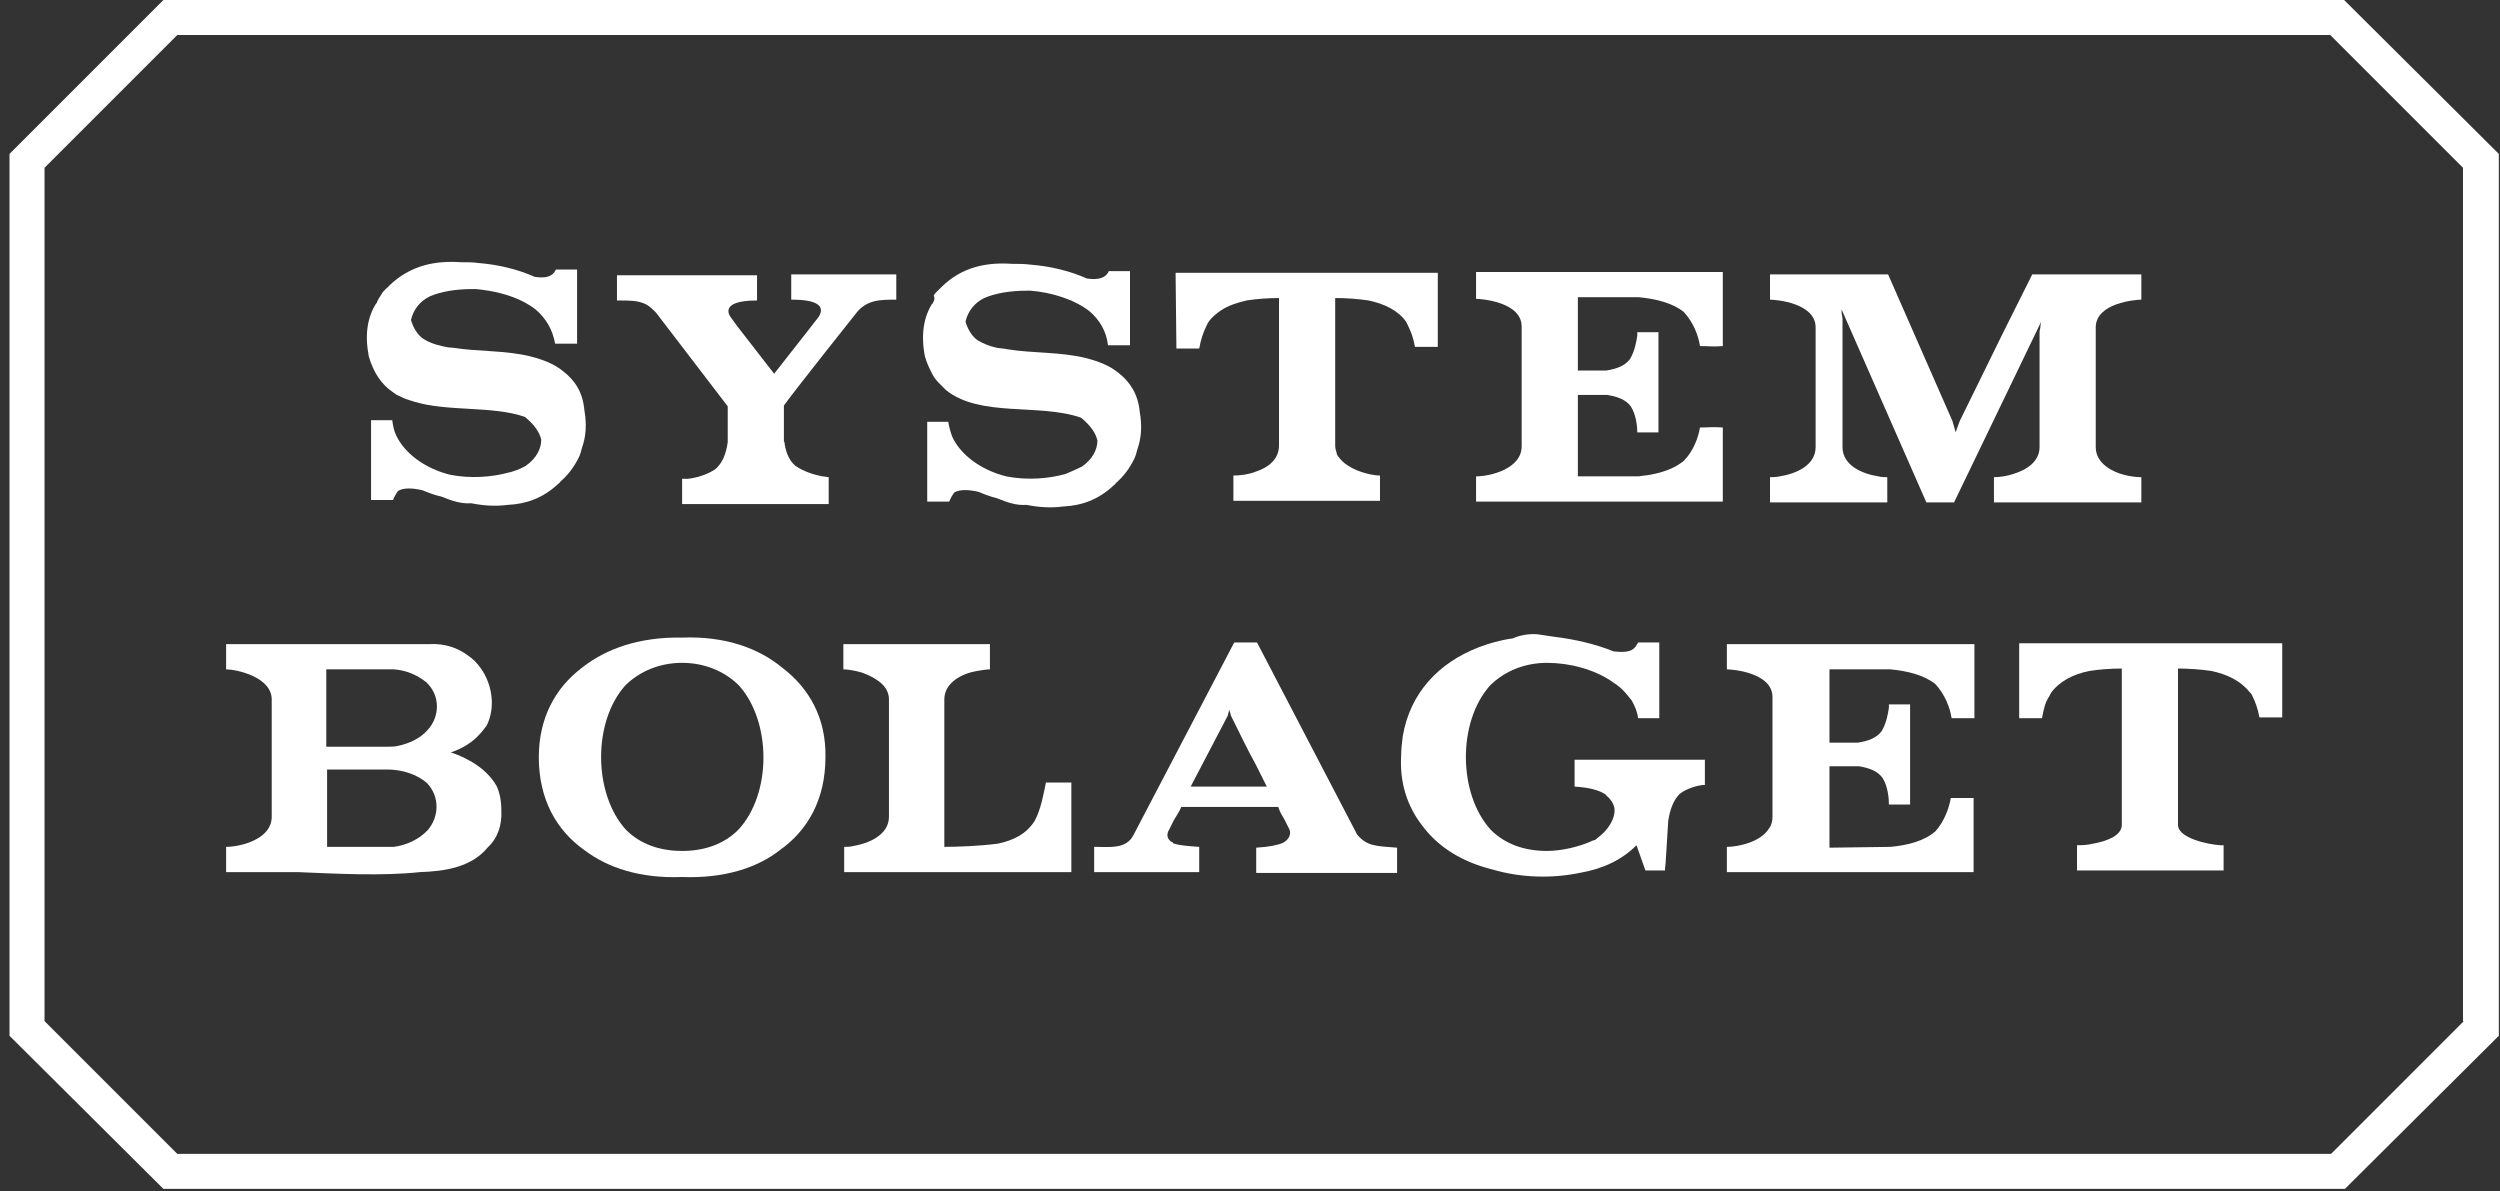 <svg width="233" height="111" viewBox="0 0 233 111" fill="none" xmlns="http://www.w3.org/2000/svg">
<rect x="0" y="0" width="233" height="111" fill="#333333" stroke="none"/>
<path d="M46.27 73.236C45.36 71.642 43.614 70.656 42.02 70.124C43.159 69.745 44.07 69.138 44.677 68.455C44.904 68.227 45.132 67.924 45.36 67.62C46.195 65.95 45.891 63.825 44.829 62.307C44.449 61.776 44.07 61.397 43.614 61.093C42.703 60.41 41.489 59.955 40.047 60.031H37.695H21.074V62.383C21.985 62.383 25.324 63.066 25.324 65.191V76.12C25.324 78.245 22.364 78.928 21.074 78.928V81.281H27.753C31.396 81.432 35.57 81.66 39.137 81.281C41.489 81.205 43.918 80.825 45.436 79.004C46.346 78.169 46.802 76.955 46.726 75.513C46.726 74.678 46.574 73.843 46.27 73.236ZM30.485 62.383H36.101C36.329 62.383 36.48 62.383 36.708 62.383C37.846 62.459 38.909 62.915 39.744 63.598C41.034 64.812 41.034 66.785 39.82 68.075C39.137 68.834 38.15 69.29 37.087 69.517C36.784 69.593 36.48 69.593 36.177 69.593H30.409V62.383H30.485ZM30.485 71.718H36.101C37.467 71.718 38.909 72.174 39.82 73.008C40.958 74.223 40.958 76.044 39.896 77.334C39.061 78.245 37.846 78.776 36.708 78.928C36.556 78.928 36.404 78.928 36.253 78.928H30.485V71.718Z" fill="white"/>
<path d="M72.909 62.232C70.708 60.41 67.596 59.272 63.574 59.424C59.552 59.348 56.44 60.486 54.239 62.232C51.735 64.129 50.217 66.937 50.217 70.58C50.217 74.526 51.886 77.41 54.467 79.232C56.668 80.901 59.703 81.888 63.574 81.736C67.444 81.888 70.556 80.901 72.681 79.232C75.261 77.41 76.931 74.526 76.931 70.58C77.007 66.937 75.413 64.129 72.909 62.232ZM63.574 79.308C61.525 79.308 59.703 78.7 58.337 77.334C55.302 73.995 55.226 67.317 58.261 63.901C59.627 62.535 61.525 61.776 63.574 61.776C65.623 61.776 67.52 62.535 68.886 63.901C71.922 67.317 71.922 73.995 68.811 77.334C67.444 78.7 65.623 79.308 63.574 79.308Z" fill="white"/>
<path d="M218.471 0H15.23L0.887 14.344V96.535L15.23 110.803H218.546L232.89 96.535V14.344L218.471 0ZM229.627 95.169L217.256 107.54H16.521L4.15 95.169V15.634L16.521 3.263H217.18L229.551 15.634V95.169H229.627Z" fill="white"/>
<path d="M35.114 28.232L35.038 28.308C34.279 29.522 33.976 31.116 34.355 33.089V33.165C34.811 34.759 35.57 35.822 36.556 36.505C36.784 36.656 36.936 36.808 37.163 36.884C37.467 37.036 37.77 37.188 38.074 37.264C38.226 37.339 38.378 37.339 38.529 37.415C41.717 38.402 45.891 37.795 48.927 38.857C49.837 39.616 50.293 40.299 50.444 40.982C50.444 41.817 49.989 42.728 49.002 43.411C48.623 43.639 48.243 43.79 47.788 43.942C47.712 43.942 47.636 44.018 47.485 44.018C45.891 44.473 43.842 44.625 41.944 44.246C39.516 43.639 37.694 42.197 36.936 40.603C36.708 40.147 36.632 39.692 36.556 39.161H34.583V46.598H36.632C36.784 46.219 36.936 45.991 37.087 45.763C37.543 45.46 38.377 45.46 39.364 45.688C39.895 45.915 40.502 46.143 41.186 46.295C42.096 46.674 43.007 46.978 43.918 46.902C45.056 47.13 46.194 47.205 47.333 47.054C49.002 46.978 50.596 46.447 52.038 45.08C52.114 45.005 52.19 45.005 52.19 44.929C52.19 44.929 52.19 44.929 52.266 44.853C52.949 44.246 53.48 43.563 53.936 42.652C54.087 42.348 54.163 42.045 54.239 41.741C54.618 40.679 54.694 39.54 54.467 38.25C54.315 36.505 53.556 35.442 52.494 34.607C51.659 33.924 50.672 33.545 49.534 33.241C47.181 32.634 44.525 32.786 42.172 32.406C41.869 32.406 41.489 32.331 41.186 32.255C40.502 32.103 39.895 31.875 39.44 31.572C38.909 31.192 38.529 30.585 38.302 29.826C38.529 28.839 39.136 28.081 40.047 27.625C41.11 27.17 42.476 26.942 43.994 26.942C44.145 26.942 44.297 26.942 44.373 26.942C45.967 27.094 47.56 27.473 48.851 28.156C49.23 28.384 49.534 28.536 49.913 28.839C50.9 29.674 51.507 30.737 51.735 32.027C52.418 32.027 52.873 32.027 53.784 32.027V25.121C52.873 25.121 52.418 25.121 51.81 25.121C51.507 25.804 50.824 25.956 49.837 25.804C48.319 25.121 46.498 24.665 44.601 24.514C44.069 24.438 43.538 24.438 42.931 24.438C40.654 24.286 38.302 24.665 36.253 26.639C36.177 26.714 36.177 26.79 36.101 26.79C36.025 26.866 35.873 27.018 35.797 27.094C35.721 27.17 35.645 27.246 35.569 27.397C35.266 27.853 35.19 28.005 35.114 28.232Z" fill="white"/>
<path d="M86.949 28.232C86.949 28.232 86.949 28.308 86.873 28.308C86.114 29.522 85.81 31.116 86.19 33.165C86.341 33.772 86.645 34.379 86.873 34.834C87.025 35.138 87.252 35.442 87.48 35.669C87.708 35.897 87.935 36.125 88.163 36.352C91.35 38.933 96.891 37.567 100.761 38.933C101.672 39.692 102.127 40.375 102.279 41.058C102.279 41.892 101.824 42.803 100.837 43.486C100.382 43.714 99.85 43.942 99.319 44.169C97.725 44.625 95.676 44.776 93.779 44.397C91.35 43.79 89.529 42.348 88.77 40.754C88.618 40.375 88.466 39.843 88.391 39.388V39.312H86.417V46.75H88.466C88.618 46.37 88.77 46.142 88.922 45.915C89.377 45.611 90.212 45.611 91.199 45.839C91.73 46.067 92.337 46.294 92.944 46.446C93.855 46.826 94.766 47.129 95.676 47.053C96.815 47.281 97.953 47.357 99.091 47.205C100.761 47.129 102.355 46.598 103.797 45.232C103.873 45.156 103.949 45.156 103.949 45.08C103.949 45.08 103.949 45.08 104.024 45.004C104.708 44.397 105.239 43.714 105.694 42.803C105.846 42.5 105.922 42.196 105.998 41.893C106.377 40.83 106.453 39.692 106.225 38.401C106.074 36.732 105.315 35.593 104.252 34.759C103.417 34.076 102.431 33.696 101.292 33.393C98.94 32.785 96.283 32.937 93.931 32.558C93.627 32.482 93.248 32.482 92.868 32.406C92.185 32.254 91.654 32.026 91.123 31.723C90.591 31.343 90.212 30.736 89.984 29.977C90.212 28.991 90.819 28.232 91.73 27.776C92.792 27.321 94.159 27.093 95.676 27.093C95.828 27.093 95.98 27.093 96.056 27.093C98.029 27.245 100.154 27.928 101.52 28.991C102.507 29.826 103.114 30.888 103.266 32.178C103.949 32.178 104.404 32.178 105.315 32.178V25.272C104.404 25.272 103.949 25.272 103.341 25.272C103.038 25.955 102.279 26.107 101.292 25.955C99.774 25.272 97.953 24.817 96.056 24.665C95.449 24.589 94.917 24.589 94.31 24.589C92.033 24.437 89.681 24.817 87.708 26.79C87.632 26.866 87.556 26.942 87.556 26.942C87.48 27.018 87.328 27.169 87.252 27.245C87.176 27.321 87.1 27.397 87.025 27.549C87.176 27.852 87.025 28.08 86.949 28.232Z" fill="white"/>
<path d="M160.944 60.031V62.384C161.475 62.384 165.194 62.688 165.194 64.964V76.121C165.194 76.5 165.118 76.879 164.89 77.183C164.131 78.473 162.006 78.928 160.944 78.928V81.281H183.939V74.375C182.953 74.375 182.649 74.375 181.814 74.375C181.663 75.286 181.207 76.576 180.372 77.487C179.31 78.397 177.792 78.777 176.198 78.928L170.506 79.004V71.415H173.238C174.225 71.567 174.984 71.871 175.439 72.478C175.971 73.312 176.046 74.451 176.046 74.982H178.02V65.647H176.046C176.046 65.723 176.046 65.875 176.046 65.951C175.97 66.482 175.819 67.393 175.363 68.152C174.908 68.759 174.149 69.062 173.163 69.214H170.506V62.384H176.198C177.792 62.536 179.31 62.915 180.372 63.75C181.283 64.737 181.738 65.951 181.89 66.938C182.801 66.938 183.028 66.938 184.015 66.938V60.031H160.944Z" fill="white"/>
<path d="M77.31 44.473C77.083 44.473 76.855 44.397 76.627 44.397C75.868 44.245 74.882 43.942 74.123 43.41C73.592 42.955 73.288 42.272 73.136 41.437C73.136 41.361 73.136 41.209 73.06 41.134C73.06 40.223 73.06 38.553 73.06 37.794C73.971 36.504 79.891 29.067 79.891 29.067C80.346 28.535 80.877 28.232 81.484 28.08C82.092 27.928 82.775 27.928 83.534 27.928V25.576H73.743V27.928C75.034 27.928 75.717 28.08 76.096 28.308C76.931 28.763 76.248 29.598 76.248 29.598L75.185 30.964L72.15 34.834L68.735 30.433L68.127 29.598C68.127 29.598 66.761 28.004 70.556 28.004V25.652H57.502V28.004C58.717 28.004 59.4 28.004 60.083 28.308C60.462 28.46 60.766 28.763 61.145 29.143L67.824 37.87V41.209C67.672 42.272 67.368 43.107 66.685 43.714C65.927 44.245 64.864 44.549 64.105 44.625C63.953 44.625 63.726 44.625 63.574 44.625V46.977H77.234V44.473H77.31Z" fill="white"/>
<path d="M109.641 32.482C110.627 32.482 110.931 32.482 111.766 32.482C111.918 31.647 112.145 30.964 112.449 30.357C112.449 30.281 112.525 30.281 112.525 30.205C112.525 30.129 112.601 30.129 112.601 30.053C112.904 29.598 113.36 29.218 113.815 28.915C114.498 28.459 115.257 28.232 116.168 28.004C117.154 27.852 118.217 27.776 119.203 27.776V41.513C119.203 42.803 118.217 43.562 117.078 43.942C116.319 44.245 115.485 44.321 114.953 44.321V46.674H128.614V44.321C128.083 44.321 126.717 44.093 125.654 43.41C125.275 43.183 124.971 42.879 124.743 42.575C124.668 42.5 124.668 42.424 124.592 42.348C124.592 42.348 124.592 42.348 124.592 42.272C124.516 42.044 124.44 41.817 124.44 41.513V27.776C125.426 27.776 126.565 27.852 127.552 28.004C128.993 28.308 130.284 28.915 131.043 29.977C131.043 30.053 131.118 30.053 131.118 30.129C131.118 30.205 131.194 30.205 131.194 30.281C131.498 30.888 131.726 31.495 131.877 32.33C132.788 32.33 133.016 32.33 134.002 32.33V25.424H109.565L109.641 32.482Z" fill="white"/>
<path d="M137.569 27.853C138.101 27.853 141.819 28.156 141.819 30.433V41.589C141.819 43.714 138.86 44.397 137.569 44.397V46.75H160.565V39.844C159.578 39.768 159.275 39.844 158.44 39.844C158.288 40.754 157.833 42.044 156.922 42.955C156.087 43.638 155.025 44.018 153.81 44.245C153.431 44.321 153.127 44.321 152.748 44.397H147.056V36.808H149.788C150.775 36.96 151.534 37.263 151.989 37.87C152.52 38.705 152.596 39.844 152.596 40.299H154.569V30.964H152.596C152.596 31.116 152.596 31.192 152.596 31.268C152.52 31.799 152.368 32.71 151.913 33.469C151.458 34.076 150.699 34.379 149.712 34.531H147.056V27.701H152.748C154.342 27.853 155.859 28.232 156.922 29.067C157.833 30.053 158.288 31.268 158.44 32.254C159.35 32.254 159.578 32.33 160.565 32.254V25.348H137.569V27.853Z" fill="white"/>
<path d="M199.573 46.826V44.473C198.738 44.473 197.297 44.245 196.31 43.486C195.703 43.031 195.323 42.424 195.323 41.665V30.509C195.323 28.232 199.042 27.928 199.573 27.928V25.576H189.404L186.672 31.04L182.649 39.236L182.422 39.843L182.27 40.299L181.966 39.236L175.971 25.576H164.966V27.928C165.498 27.928 169.216 28.232 169.216 30.509V41.665C169.216 43.41 167.319 44.169 165.877 44.397C165.498 44.473 165.194 44.473 164.966 44.473V46.826H175.895V44.473C175.667 44.473 175.364 44.473 175.06 44.397C173.618 44.169 171.721 43.41 171.721 41.665V38.174C171.721 35.973 171.721 33.241 171.721 31.268V29.674L171.645 29.218C171.645 28.915 171.645 28.763 171.569 28.687L179.538 46.826H182.118L190.239 29.977C190.239 30.053 190.163 30.205 190.163 30.509L190.087 30.888V32.254C190.087 34.076 190.087 36.732 190.087 38.705V41.665C190.087 43.031 188.872 43.79 187.658 44.169C186.975 44.397 186.292 44.473 185.837 44.473V46.826H199.573Z" fill="white"/>
<path d="M126.489 77.79L117.154 59.879H115.029L105.618 77.865C104.935 79.156 103.418 78.928 101.976 78.928V81.281H111.766V78.928C110.627 78.852 109.868 78.776 109.413 78.624C109.413 78.624 109.337 78.624 109.337 78.549C108.427 78.093 108.958 77.334 108.958 77.334L109.413 76.424C109.641 76.044 109.944 75.589 110.096 75.209H119.127C119.279 75.665 119.507 76.044 119.734 76.424L120.19 77.334C120.19 77.334 120.493 78.017 119.583 78.549C119.051 78.776 118.292 78.928 117.078 79.004V81.356H130.208V79.004C128.159 78.852 127.4 78.852 126.489 77.79ZM110.931 73.388L114.422 66.709L114.574 66.102C114.574 66.178 114.574 66.254 114.65 66.406L114.726 66.709L115.029 67.316C115.56 68.379 116.319 69.973 117.002 71.187L118.065 73.312H110.931V73.388Z" fill="white"/>
<path d="M97.498 72.857C97.27 73.92 97.043 75.362 96.435 76.5C95.676 77.714 94.462 78.321 93.02 78.625C91.35 78.853 89.15 78.928 88.011 78.928V65.192C88.011 63.598 89.681 62.763 91.047 62.536C91.502 62.46 91.958 62.384 92.261 62.384V60.031H78.601V62.384C78.904 62.384 79.587 62.46 80.346 62.688C80.498 62.763 80.574 62.763 80.725 62.839C81.788 63.295 82.85 63.978 82.85 65.192V76.121C82.85 77.866 80.877 78.625 79.511 78.853C79.208 78.928 78.904 78.928 78.677 78.928V81.281C78.98 81.281 79.284 81.281 79.587 81.281C79.891 81.281 80.27 81.281 80.65 81.281C80.877 81.281 81.029 81.281 81.257 81.281C81.636 81.281 82.092 81.281 82.547 81.281C82.775 81.281 83.002 81.281 83.23 81.281H85.507H90.667C94.007 81.281 97.194 81.281 99.319 81.281H99.85V72.933H97.498V72.857Z" fill="white"/>
<path d="M146.752 70.96V73.312C148.042 73.388 148.953 73.616 149.56 73.995C149.56 73.995 149.636 73.995 149.636 74.071C150.015 74.375 150.395 74.83 150.471 75.361C150.547 76.272 149.94 77.335 148.801 78.169C148.725 78.245 148.649 78.321 148.498 78.321C147.207 78.928 145.538 79.308 144.172 79.308C142.123 79.308 140.301 78.701 138.935 77.335C135.899 73.995 135.824 67.317 138.859 63.902C140.225 62.536 142.123 61.777 144.172 61.777C146.297 61.777 148.573 62.384 150.243 63.522C150.395 63.674 150.623 63.75 150.774 63.902C151.306 64.281 151.685 64.812 152.065 65.268C152.368 65.799 152.596 66.33 152.672 66.937C152.824 66.937 152.975 66.937 153.127 66.937C153.279 66.937 153.431 66.937 153.582 66.937C153.886 66.937 154.19 66.937 154.645 66.937V59.879C153.734 59.879 153.279 59.879 152.672 59.879C152.596 60.031 152.52 60.107 152.444 60.259C152.368 60.335 152.292 60.411 152.216 60.486C151.837 60.79 151.154 60.79 150.395 60.714C148.725 60.031 146.752 59.576 144.855 59.348C144.324 59.272 143.792 59.196 143.337 59.12C142.502 59.044 141.667 59.196 140.984 59.5C139.846 59.652 138.783 59.955 137.797 60.335C134.078 61.777 131.422 64.585 130.739 68.607C130.663 69.214 130.587 69.821 130.587 70.428C130.435 73.009 131.194 75.21 132.56 76.955C134.078 79.004 136.355 80.37 139.163 81.053C141.743 81.812 144.627 81.888 147.207 81.357C149.408 80.978 151.154 80.143 152.52 78.777L153.355 81.129H155.176C155.176 80.826 155.252 80.446 155.252 80.143L155.48 76.5C155.631 75.513 155.935 74.603 156.542 73.995C157.225 73.464 158.136 73.236 158.667 73.16C158.743 73.16 158.819 73.16 158.895 73.16V70.808H146.752V70.96Z" fill="white"/>
<path d="M188.189 59.955V66.937C188.265 66.937 188.341 66.937 188.417 66.937C188.569 66.937 188.721 66.937 188.797 66.937C189.252 66.937 189.556 66.937 190.011 66.937C190.087 66.937 190.239 66.937 190.314 66.937C190.466 66.102 190.618 65.419 190.998 64.888C190.998 64.812 191.073 64.812 191.073 64.736C191.073 64.66 191.149 64.66 191.149 64.585C191.908 63.522 193.198 62.839 194.716 62.535C195.627 62.384 196.765 62.308 197.752 62.308V76.879C197.752 77.866 196.386 78.397 195.096 78.625C194.489 78.776 193.957 78.776 193.578 78.776V81.129H207.239V78.776C207.163 78.776 207.011 78.776 206.935 78.776C205.721 78.701 202.988 78.093 202.988 76.879V62.308C203.975 62.308 205.114 62.384 206.1 62.535C207.542 62.839 208.832 63.446 209.667 64.509C209.743 64.585 209.743 64.585 209.819 64.66C209.819 64.736 209.895 64.736 209.895 64.812C210.198 65.419 210.426 66.026 210.578 66.861C210.654 66.861 210.805 66.861 210.881 66.861C211.337 66.861 211.64 66.861 212.096 66.861C212.247 66.861 212.475 66.861 212.703 66.861V59.955H188.189Z" fill="white"/>
</svg>
